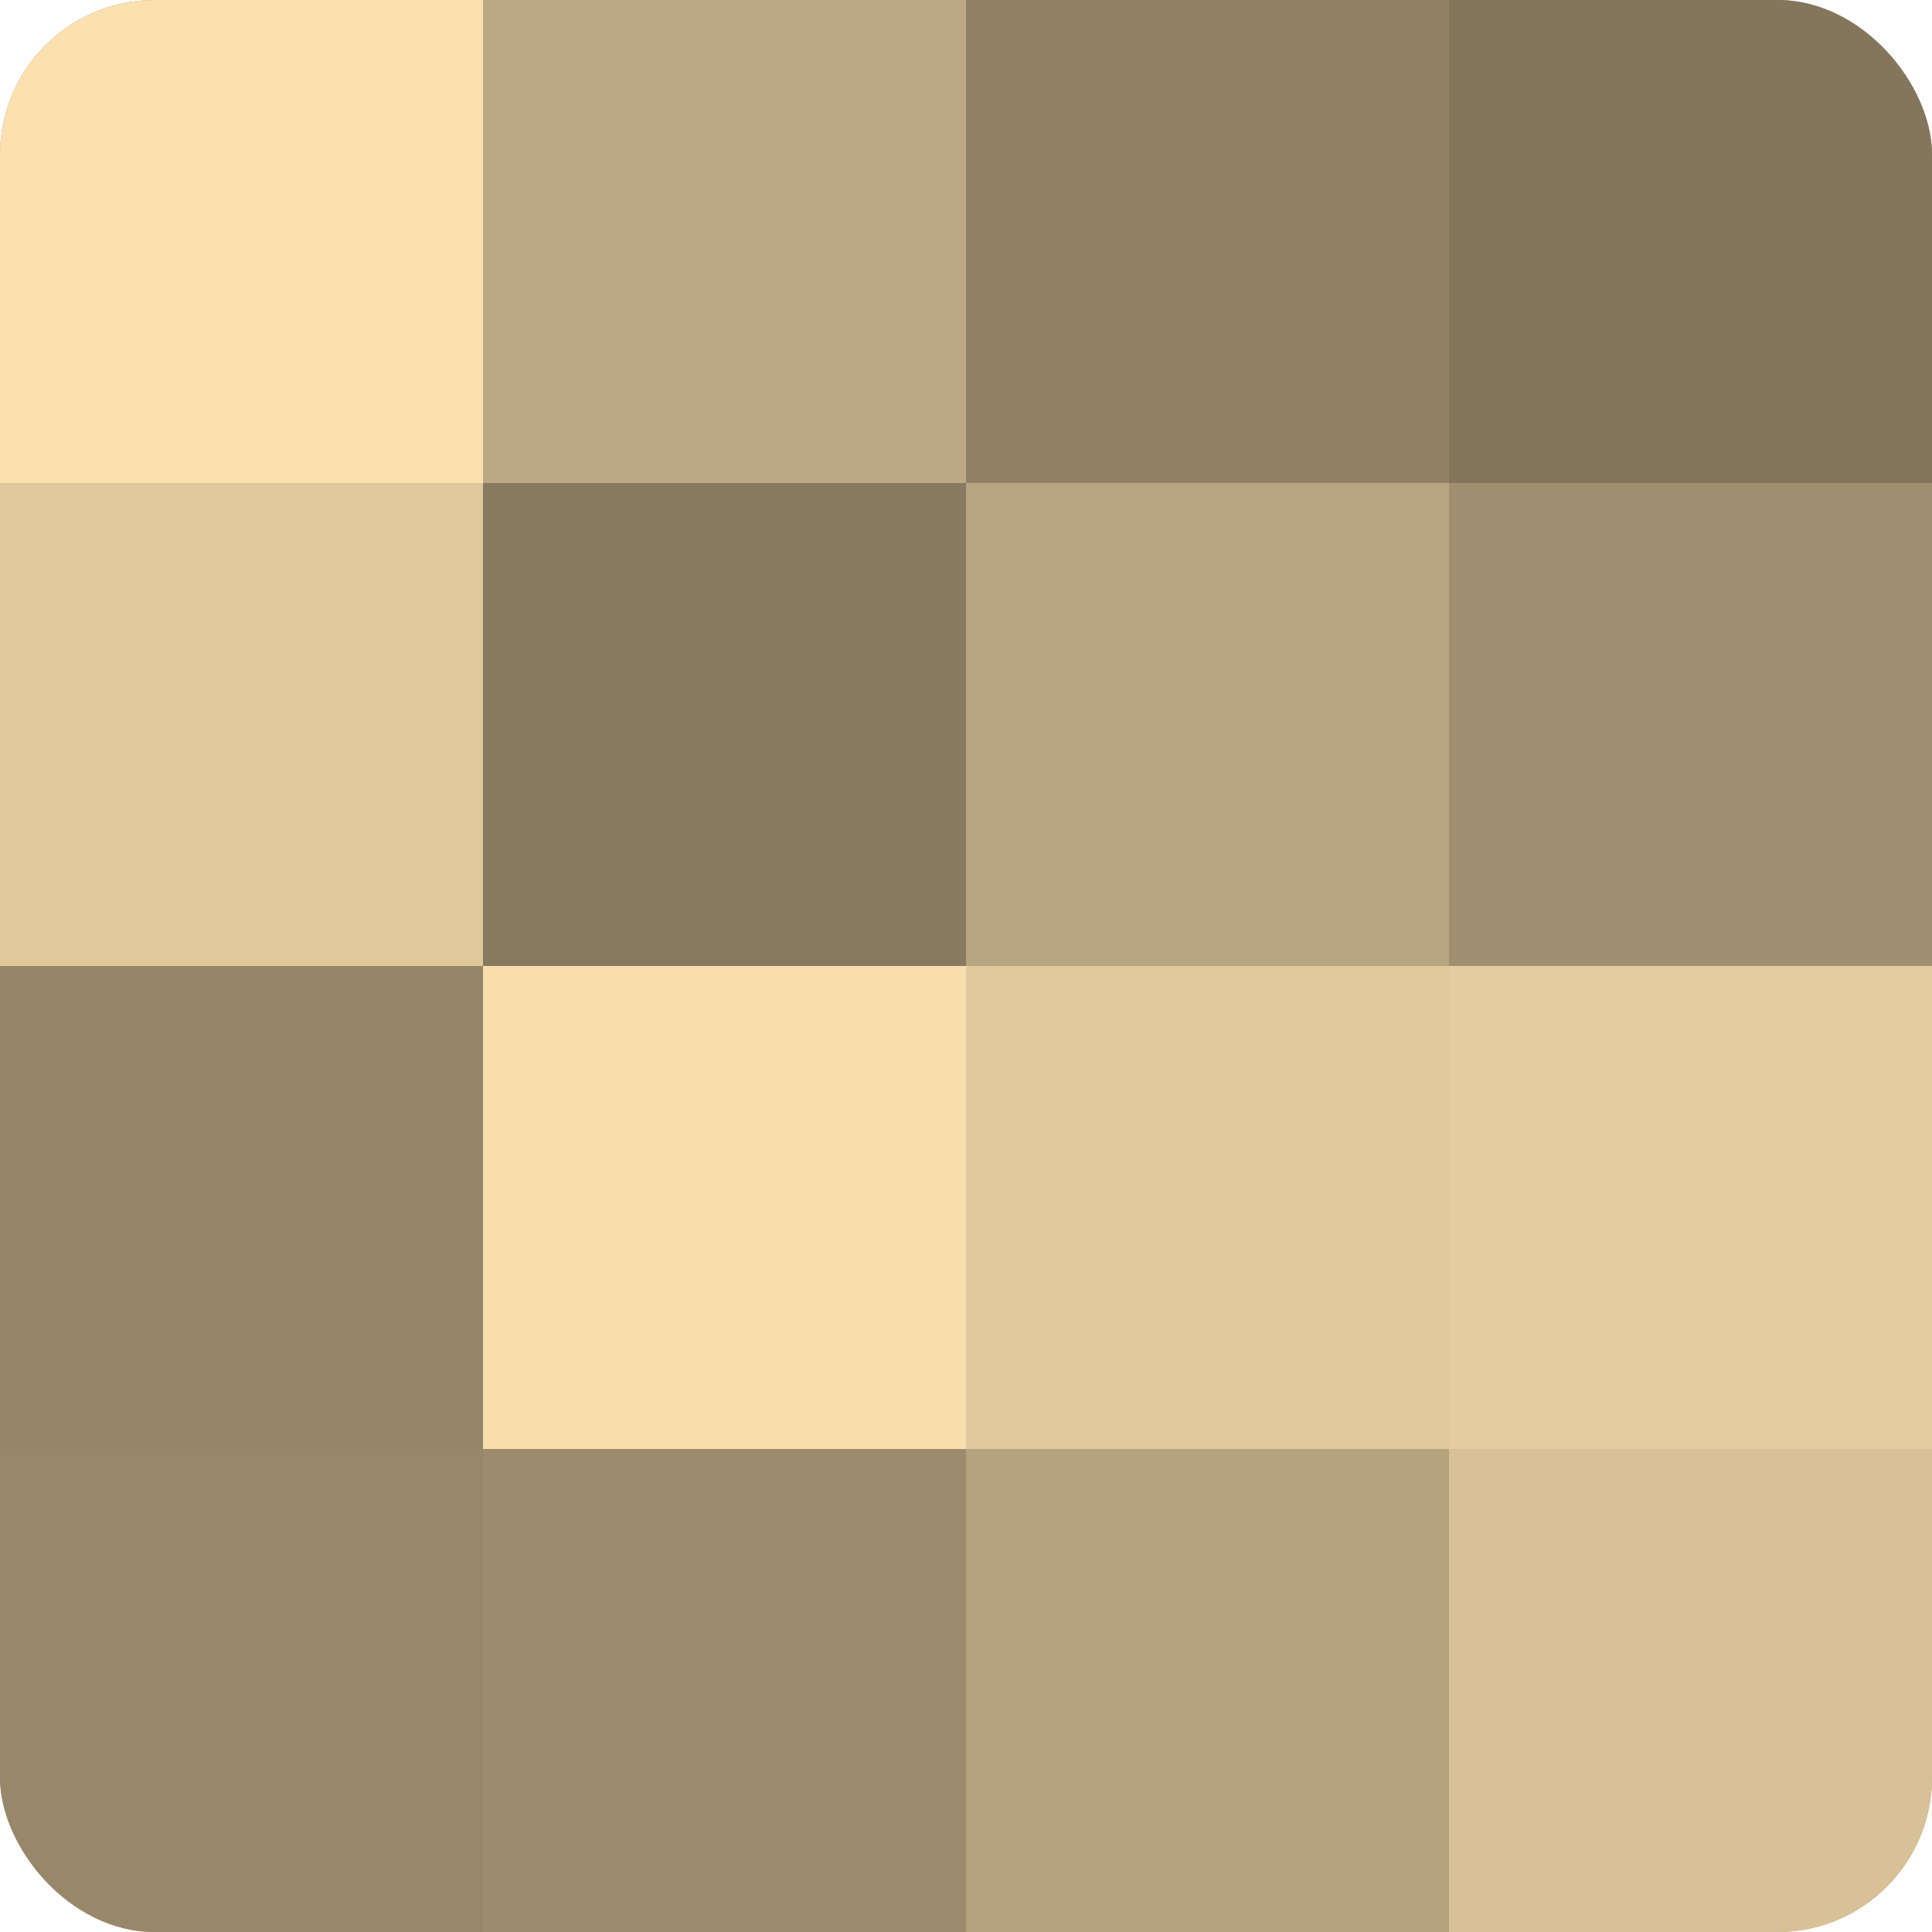 <?xml version="1.0" encoding="UTF-8"?>
<svg xmlns="http://www.w3.org/2000/svg" width="60" height="60" viewBox="0 0 100 100" preserveAspectRatio="xMidYMid meet"><defs><clipPath id="c" width="100" height="100"><rect width="100" height="100" rx="8" ry="8"/></clipPath></defs><g clip-path="url(#c)"><rect width="100" height="100" fill="#a08f70"/><rect width="25" height="25" fill="#fce1b0"/><rect y="25" width="25" height="25" fill="#e0c89d"/><rect y="50" width="25" height="25" fill="#948468"/><rect y="75" width="25" height="25" fill="#98886a"/><rect x="25" width="25" height="25" fill="#bca884"/><rect x="25" y="25" width="25" height="25" fill="#887a5f"/><rect x="25" y="50" width="25" height="25" fill="#f8dead"/><rect x="25" y="75" width="25" height="25" fill="#9c8c6d"/><rect x="50" width="25" height="25" fill="#908165"/><rect x="50" y="25" width="25" height="25" fill="#b8a581"/><rect x="50" y="50" width="25" height="25" fill="#e0c89d"/><rect x="50" y="75" width="25" height="25" fill="#b4a17e"/><rect x="75" width="25" height="25" fill="#84765d"/><rect x="75" y="25" width="25" height="25" fill="#a08f70"/><rect x="75" y="50" width="25" height="25" fill="#e4cc9f"/><rect x="75" y="75" width="25" height="25" fill="#d8c197"/></g></svg>

